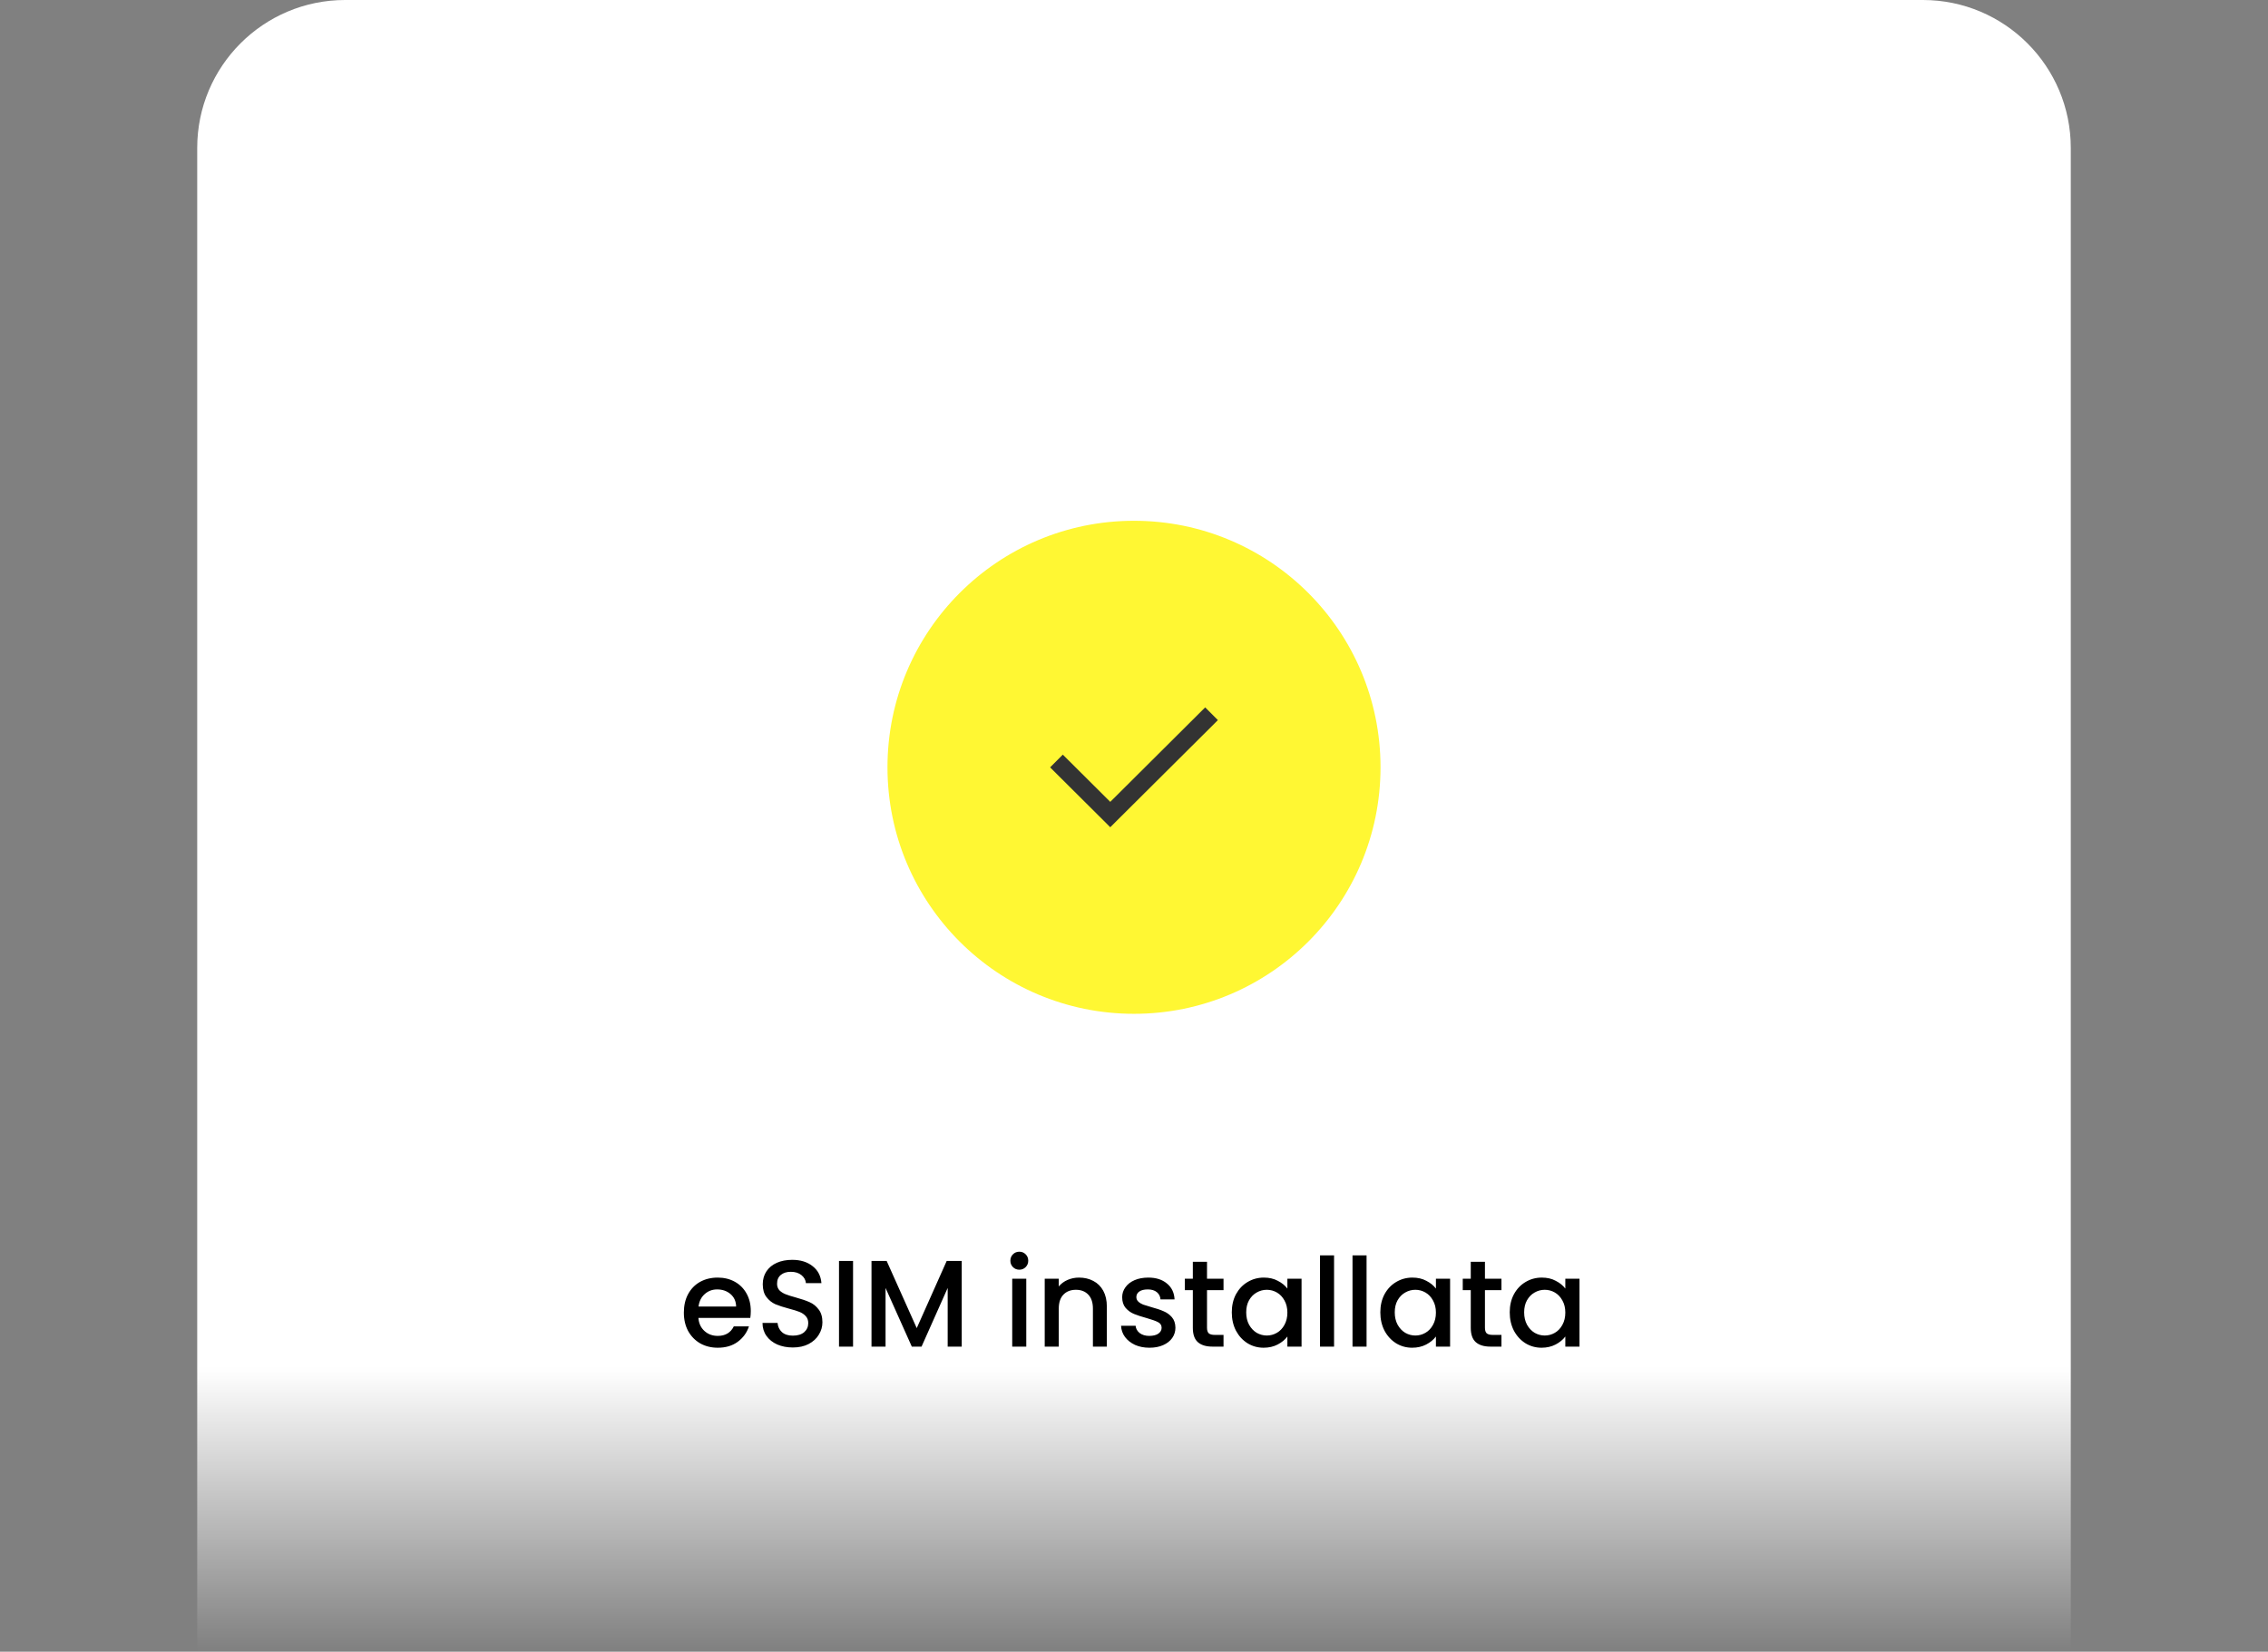 <svg width="368" height="268" viewBox="0 0 368 268" fill="none" xmlns="http://www.w3.org/2000/svg">
<rect x="0" y="0" width="368" height="268" fill="#808080" stroke="none"/>
<g clip-path="url(#clip0_1962_10761)">
<mask id="mask0_1962_10761" style="mask-type:alpha" maskUnits="userSpaceOnUse" x="0" y="-32" width="368" height="300">
<rect y="-32" width="368" height="300" fill="url(#paint0_linear_1962_10761)"/>
</mask>
<g mask="url(#mask0_1962_10761)">
<path d="M32 24C32 10.745 42.745 0 56 0H312C325.255 0 336 10.745 336 24V311H32V24Z" fill="white"/>
<g opacity="0.8">
<circle cx="184" cy="124.5" r="40" fill="#FFF500"/>
<g clip-path="url(#clip1_1962_10761)">
<path d="M197.611 116.844L196.578 117.877L181.175 133.201L180.148 134.228L179.121 133.201L171.422 125.539L170.389 124.512L172.449 122.446L173.482 123.473L180.148 130.108L194.518 115.805L195.551 114.778L197.611 116.844Z" fill="black"/>
</g>
</g>
<path d="M121.821 212.72C121.821 213.133 121.794 213.507 121.741 213.84H113.321C113.387 214.72 113.714 215.427 114.301 215.96C114.887 216.493 115.607 216.76 116.461 216.76C117.687 216.76 118.554 216.247 119.061 215.22H121.521C121.187 216.233 120.581 217.067 119.701 217.72C118.834 218.36 117.754 218.68 116.461 218.68C115.407 218.68 114.461 218.447 113.621 217.98C112.794 217.5 112.141 216.833 111.661 215.98C111.194 215.113 110.961 214.113 110.961 212.98C110.961 211.847 111.187 210.853 111.641 210C112.107 209.133 112.754 208.467 113.581 208C114.421 207.533 115.381 207.3 116.461 207.3C117.501 207.3 118.427 207.527 119.241 207.98C120.054 208.433 120.687 209.073 121.141 209.9C121.594 210.713 121.821 211.653 121.821 212.72ZM119.441 212C119.427 211.16 119.127 210.487 118.541 209.98C117.954 209.473 117.227 209.22 116.361 209.22C115.574 209.22 114.901 209.473 114.341 209.98C113.781 210.473 113.447 211.147 113.341 212H119.441ZM128.644 218.64C127.711 218.64 126.871 218.48 126.124 218.16C125.378 217.827 124.791 217.36 124.364 216.76C123.938 216.16 123.724 215.46 123.724 214.66H126.164C126.218 215.26 126.451 215.753 126.864 216.14C127.291 216.527 127.884 216.72 128.644 216.72C129.431 216.72 130.044 216.533 130.484 216.16C130.924 215.773 131.144 215.28 131.144 214.68C131.144 214.213 131.004 213.833 130.724 213.54C130.458 213.247 130.118 213.02 129.704 212.86C129.304 212.7 128.744 212.527 128.024 212.34C127.118 212.1 126.378 211.86 125.804 211.62C125.244 211.367 124.764 210.98 124.364 210.46C123.964 209.94 123.764 209.247 123.764 208.38C123.764 207.58 123.964 206.88 124.364 206.28C124.764 205.68 125.324 205.22 126.044 204.9C126.764 204.58 127.598 204.42 128.544 204.42C129.891 204.42 130.991 204.76 131.844 205.44C132.711 206.107 133.191 207.027 133.284 208.2H130.764C130.724 207.693 130.484 207.26 130.044 206.9C129.604 206.54 129.024 206.36 128.304 206.36C127.651 206.36 127.118 206.527 126.704 206.86C126.291 207.193 126.084 207.673 126.084 208.3C126.084 208.727 126.211 209.08 126.464 209.36C126.731 209.627 127.064 209.84 127.464 210C127.864 210.16 128.411 210.333 129.104 210.52C130.024 210.773 130.771 211.027 131.344 211.28C131.931 211.533 132.424 211.927 132.824 212.46C133.238 212.98 133.444 213.68 133.444 214.56C133.444 215.267 133.251 215.933 132.864 216.56C132.491 217.187 131.938 217.693 131.204 218.08C130.484 218.453 129.631 218.64 128.644 218.64ZM138.415 204.6V218.5H136.135V204.6H138.415ZM156.048 204.6V218.5H153.768V208.98L149.528 218.5H147.948L143.688 208.98V218.5H141.408V204.6H143.868L148.748 215.5L153.608 204.6H156.048ZM165.4 206.02C164.987 206.02 164.64 205.88 164.36 205.6C164.08 205.32 163.94 204.973 163.94 204.56C163.94 204.147 164.08 203.8 164.36 203.52C164.64 203.24 164.987 203.1 165.4 203.1C165.8 203.1 166.14 203.24 166.42 203.52C166.7 203.8 166.84 204.147 166.84 204.56C166.84 204.973 166.7 205.32 166.42 205.6C166.14 205.88 165.8 206.02 165.4 206.02ZM166.52 207.48V218.5H164.24V207.48H166.52ZM175.074 207.3C175.94 207.3 176.714 207.48 177.394 207.84C178.087 208.2 178.627 208.733 179.014 209.44C179.4 210.147 179.594 211 179.594 212V218.5H177.334V212.34C177.334 211.353 177.087 210.6 176.594 210.08C176.1 209.547 175.427 209.28 174.574 209.28C173.72 209.28 173.04 209.547 172.534 210.08C172.04 210.6 171.794 211.353 171.794 212.34V218.5H169.514V207.48H171.794V208.74C172.167 208.287 172.64 207.933 173.214 207.68C173.8 207.427 174.42 207.3 175.074 207.3ZM186.502 218.68C185.635 218.68 184.855 218.527 184.162 218.22C183.482 217.9 182.942 217.473 182.542 216.94C182.142 216.393 181.929 215.787 181.902 215.12H184.262C184.302 215.587 184.522 215.98 184.922 216.3C185.335 216.607 185.849 216.76 186.462 216.76C187.102 216.76 187.595 216.64 187.942 216.4C188.302 216.147 188.482 215.827 188.482 215.44C188.482 215.027 188.282 214.72 187.882 214.52C187.495 214.32 186.875 214.1 186.022 213.86C185.195 213.633 184.522 213.413 184.002 213.2C183.482 212.987 183.029 212.66 182.642 212.22C182.269 211.78 182.082 211.2 182.082 210.48C182.082 209.893 182.255 209.36 182.602 208.88C182.949 208.387 183.442 208 184.082 207.72C184.735 207.44 185.482 207.3 186.322 207.3C187.575 207.3 188.582 207.62 189.342 208.26C190.115 208.887 190.529 209.747 190.582 210.84H188.302C188.262 210.347 188.062 209.953 187.702 209.66C187.342 209.367 186.855 209.22 186.242 209.22C185.642 209.22 185.182 209.333 184.862 209.56C184.542 209.787 184.382 210.087 184.382 210.46C184.382 210.753 184.489 211 184.702 211.2C184.915 211.4 185.175 211.56 185.482 211.68C185.789 211.787 186.242 211.927 186.842 212.1C187.642 212.313 188.295 212.533 188.802 212.76C189.322 212.973 189.769 213.293 190.142 213.72C190.515 214.147 190.709 214.713 190.722 215.42C190.722 216.047 190.549 216.607 190.202 217.1C189.855 217.593 189.362 217.98 188.722 218.26C188.095 218.54 187.355 218.68 186.502 218.68ZM195.846 209.34V215.44C195.846 215.853 195.939 216.153 196.126 216.34C196.326 216.513 196.659 216.6 197.126 216.6H198.526V218.5H196.726C195.699 218.5 194.912 218.26 194.366 217.78C193.819 217.3 193.546 216.52 193.546 215.44V209.34H192.246V207.48H193.546V204.74H195.846V207.48H198.526V209.34H195.846ZM199.867 212.94C199.867 211.833 200.094 210.853 200.547 210C201.014 209.147 201.64 208.487 202.427 208.02C203.227 207.54 204.107 207.3 205.067 207.3C205.934 207.3 206.687 207.473 207.327 207.82C207.98 208.153 208.5 208.573 208.887 209.08V207.48H211.187V218.5H208.887V216.86C208.5 217.38 207.974 217.813 207.307 218.16C206.64 218.507 205.88 218.68 205.027 218.68C204.08 218.68 203.214 218.44 202.427 217.96C201.64 217.467 201.014 216.787 200.547 215.92C200.094 215.04 199.867 214.047 199.867 212.94ZM208.887 212.98C208.887 212.22 208.727 211.56 208.407 211C208.1 210.44 207.694 210.013 207.187 209.72C206.68 209.427 206.134 209.28 205.547 209.28C204.96 209.28 204.414 209.427 203.907 209.72C203.4 210 202.987 210.42 202.667 210.98C202.36 211.527 202.207 212.18 202.207 212.94C202.207 213.7 202.36 214.367 202.667 214.94C202.987 215.513 203.4 215.953 203.907 216.26C204.427 216.553 204.974 216.7 205.547 216.7C206.134 216.7 206.68 216.553 207.187 216.26C207.694 215.967 208.1 215.54 208.407 214.98C208.727 214.407 208.887 213.74 208.887 212.98ZM216.462 203.7V218.5H214.182V203.7H216.462ZM221.735 203.7V218.5H219.455V203.7H221.735ZM223.969 212.94C223.969 211.833 224.195 210.853 224.649 210C225.115 209.147 225.742 208.487 226.529 208.02C227.329 207.54 228.209 207.3 229.169 207.3C230.035 207.3 230.789 207.473 231.429 207.82C232.082 208.153 232.602 208.573 232.989 209.08V207.48H235.289V218.5H232.989V216.86C232.602 217.38 232.075 217.813 231.409 218.16C230.742 218.507 229.982 218.68 229.129 218.68C228.182 218.68 227.315 218.44 226.529 217.96C225.742 217.467 225.115 216.787 224.649 215.92C224.195 215.04 223.969 214.047 223.969 212.94ZM232.989 212.98C232.989 212.22 232.829 211.56 232.509 211C232.202 210.44 231.795 210.013 231.289 209.72C230.782 209.427 230.235 209.28 229.649 209.28C229.062 209.28 228.515 209.427 228.009 209.72C227.502 210 227.089 210.42 226.769 210.98C226.462 211.527 226.309 212.18 226.309 212.94C226.309 213.7 226.462 214.367 226.769 214.94C227.089 215.513 227.502 215.953 228.009 216.26C228.529 216.553 229.075 216.7 229.649 216.7C230.235 216.7 230.782 216.553 231.289 216.26C231.795 215.967 232.202 215.54 232.509 214.98C232.829 214.407 232.989 213.74 232.989 212.98ZM240.943 209.34V215.44C240.943 215.853 241.037 216.153 241.223 216.34C241.423 216.513 241.757 216.6 242.223 216.6H243.623V218.5H241.823C240.797 218.5 240.01 218.26 239.463 217.78C238.917 217.3 238.643 216.52 238.643 215.44V209.34H237.343V207.48H238.643V204.74H240.943V207.48H243.623V209.34H240.943ZM244.965 212.94C244.965 211.833 245.191 210.853 245.645 210C246.111 209.147 246.738 208.487 247.525 208.02C248.325 207.54 249.205 207.3 250.165 207.3C251.031 207.3 251.785 207.473 252.425 207.82C253.078 208.153 253.598 208.573 253.985 209.08V207.48H256.285V218.5H253.985V216.86C253.598 217.38 253.071 217.813 252.405 218.16C251.738 218.507 250.978 218.68 250.125 218.68C249.178 218.68 248.311 218.44 247.525 217.96C246.738 217.467 246.111 216.787 245.645 215.92C245.191 215.04 244.965 214.047 244.965 212.94ZM253.985 212.98C253.985 212.22 253.825 211.56 253.505 211C253.198 210.44 252.791 210.013 252.285 209.72C251.778 209.427 251.231 209.28 250.645 209.28C250.058 209.28 249.511 209.427 249.005 209.72C248.498 210 248.085 210.42 247.765 210.98C247.458 211.527 247.305 212.18 247.305 212.94C247.305 213.7 247.458 214.367 247.765 214.94C248.085 215.513 248.498 215.953 249.005 216.26C249.525 216.553 250.071 216.7 250.645 216.7C251.231 216.7 251.778 216.553 252.285 216.26C252.791 215.967 253.198 215.54 253.505 214.98C253.825 214.407 253.985 213.74 253.985 212.98Z" fill="black"/>
</g>
</g>
<defs>
<linearGradient id="paint0_linear_1962_10761" x1="184" y1="222" x2="184" y2="268" gradientUnits="userSpaceOnUse">
<stop stop-color="white"/>
<stop offset="1" stop-color="white" stop-opacity="0"/>
</linearGradient>
<clipPath id="clip0_1962_10761">
<rect width="368" height="268" fill="white"/>
</clipPath>
<clipPath id="clip1_1962_10761">
<rect width="27.222" height="31.111" fill="white" transform="translate(170.389 108.944)"/>
</clipPath>
</defs>
</svg>
